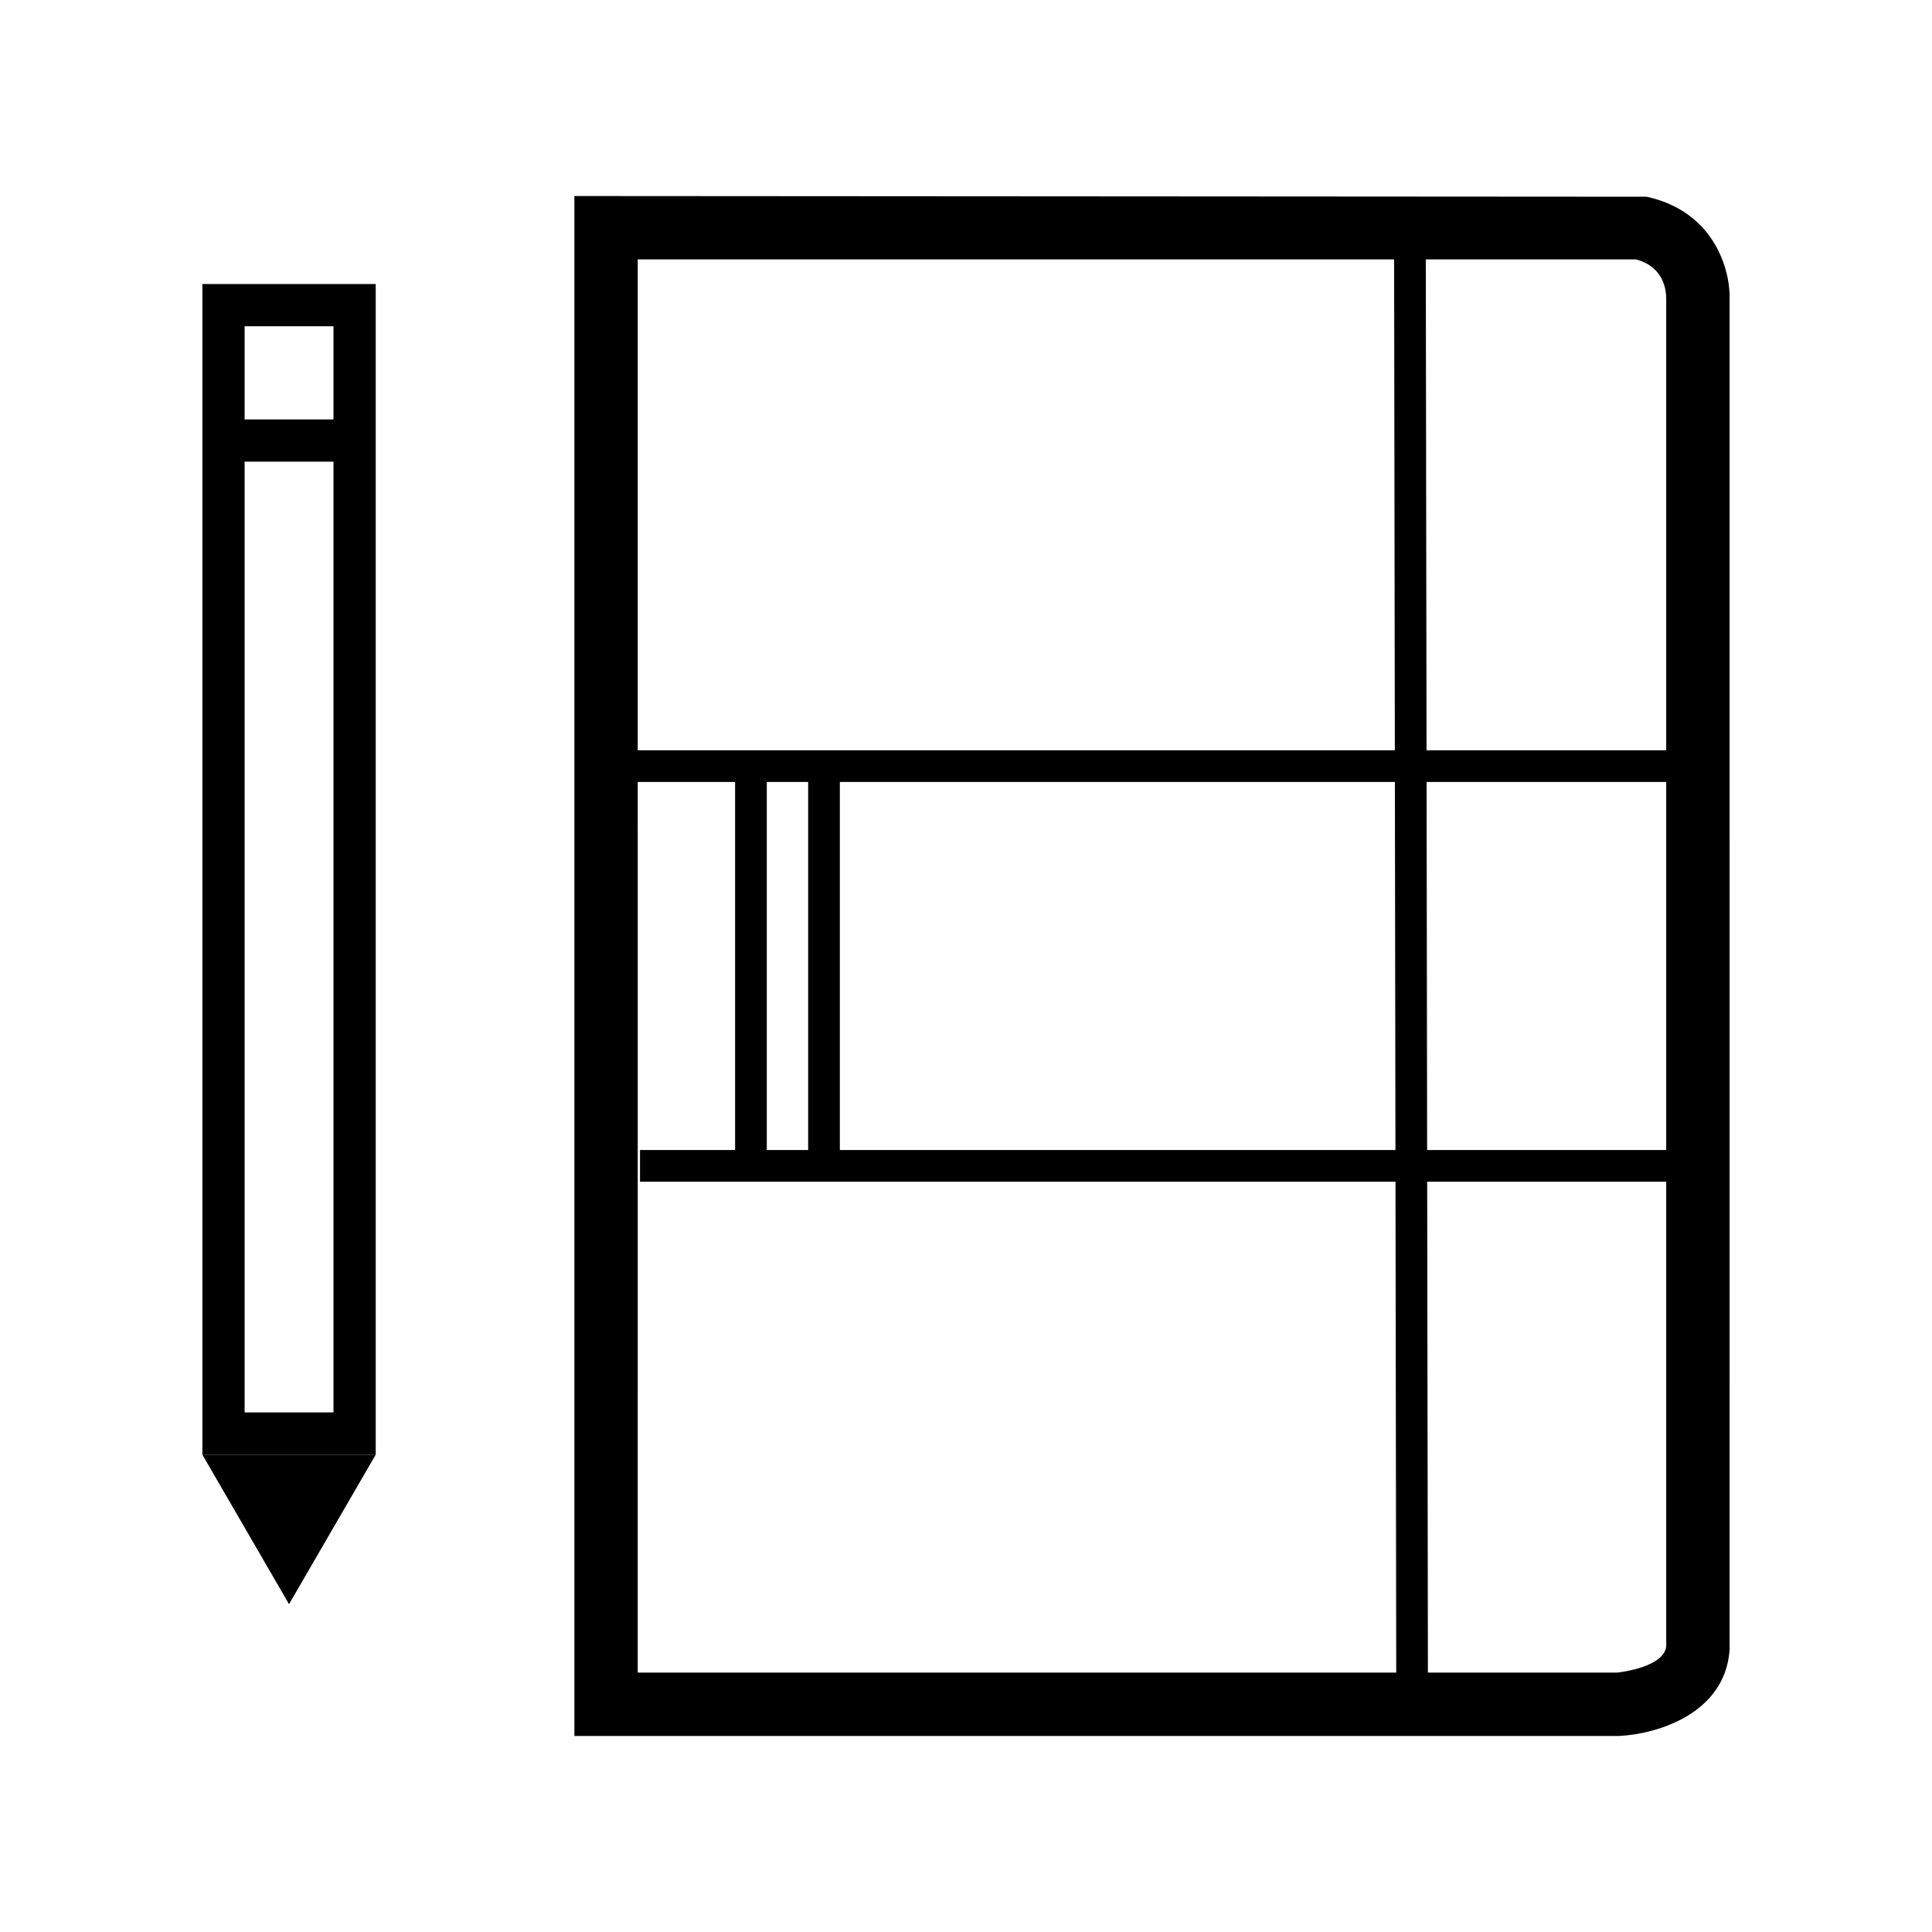 <?xml version="1.0" encoding="UTF-8"?>
<!-- Uploaded to: SVG Repo, www.svgrepo.com, Generator: SVG Repo Mixer Tools -->
<svg fill="#000000" width="800px" height="800px" version="1.1" viewBox="144 144 512 512" xmlns="http://www.w3.org/2000/svg">
 <g>
  <path d="m573.13 604.05h-276.91v-408.1l284.12 0.184c18.055 3.887 22.289 19.555 22.023 27.297l0.004 357.75-0.027 0.348c-1.383 16.523-18.859 21.922-28.969 22.504zm-260.12-16.793h259.51c1.457-0.156 12.266-1.516 13.043-6.867v-357.26c0.012-2.106-0.555-8.387-7.988-10.383l-264.57-0.004z"/>
  <path d="m243.57 529.5h-45.941v-310.23h45.941zm-34.746-11.199h23.551v-287.84h-23.551z"/>
  <path d="m203.23 255.15h34.746v11.195h-34.746z"/>
  <path d="m197.63 529.5 22.965 39.621 22.977-39.621z"/>
  <path d="m521.84 204.35 0.586 391.3-8.398 0.012-0.586-391.3z"/>
  <path d="m338.81 347.03h8.398v105.95h-8.398z"/>
  <path d="m358.17 347.03h8.398v105.95h-8.398z"/>
  <path d="m309.41 342.83h280.38v8.398h-280.38z"/>
  <path d="m313.61 448.77h276.16v8.398h-276.16z"/>
 </g>
</svg>